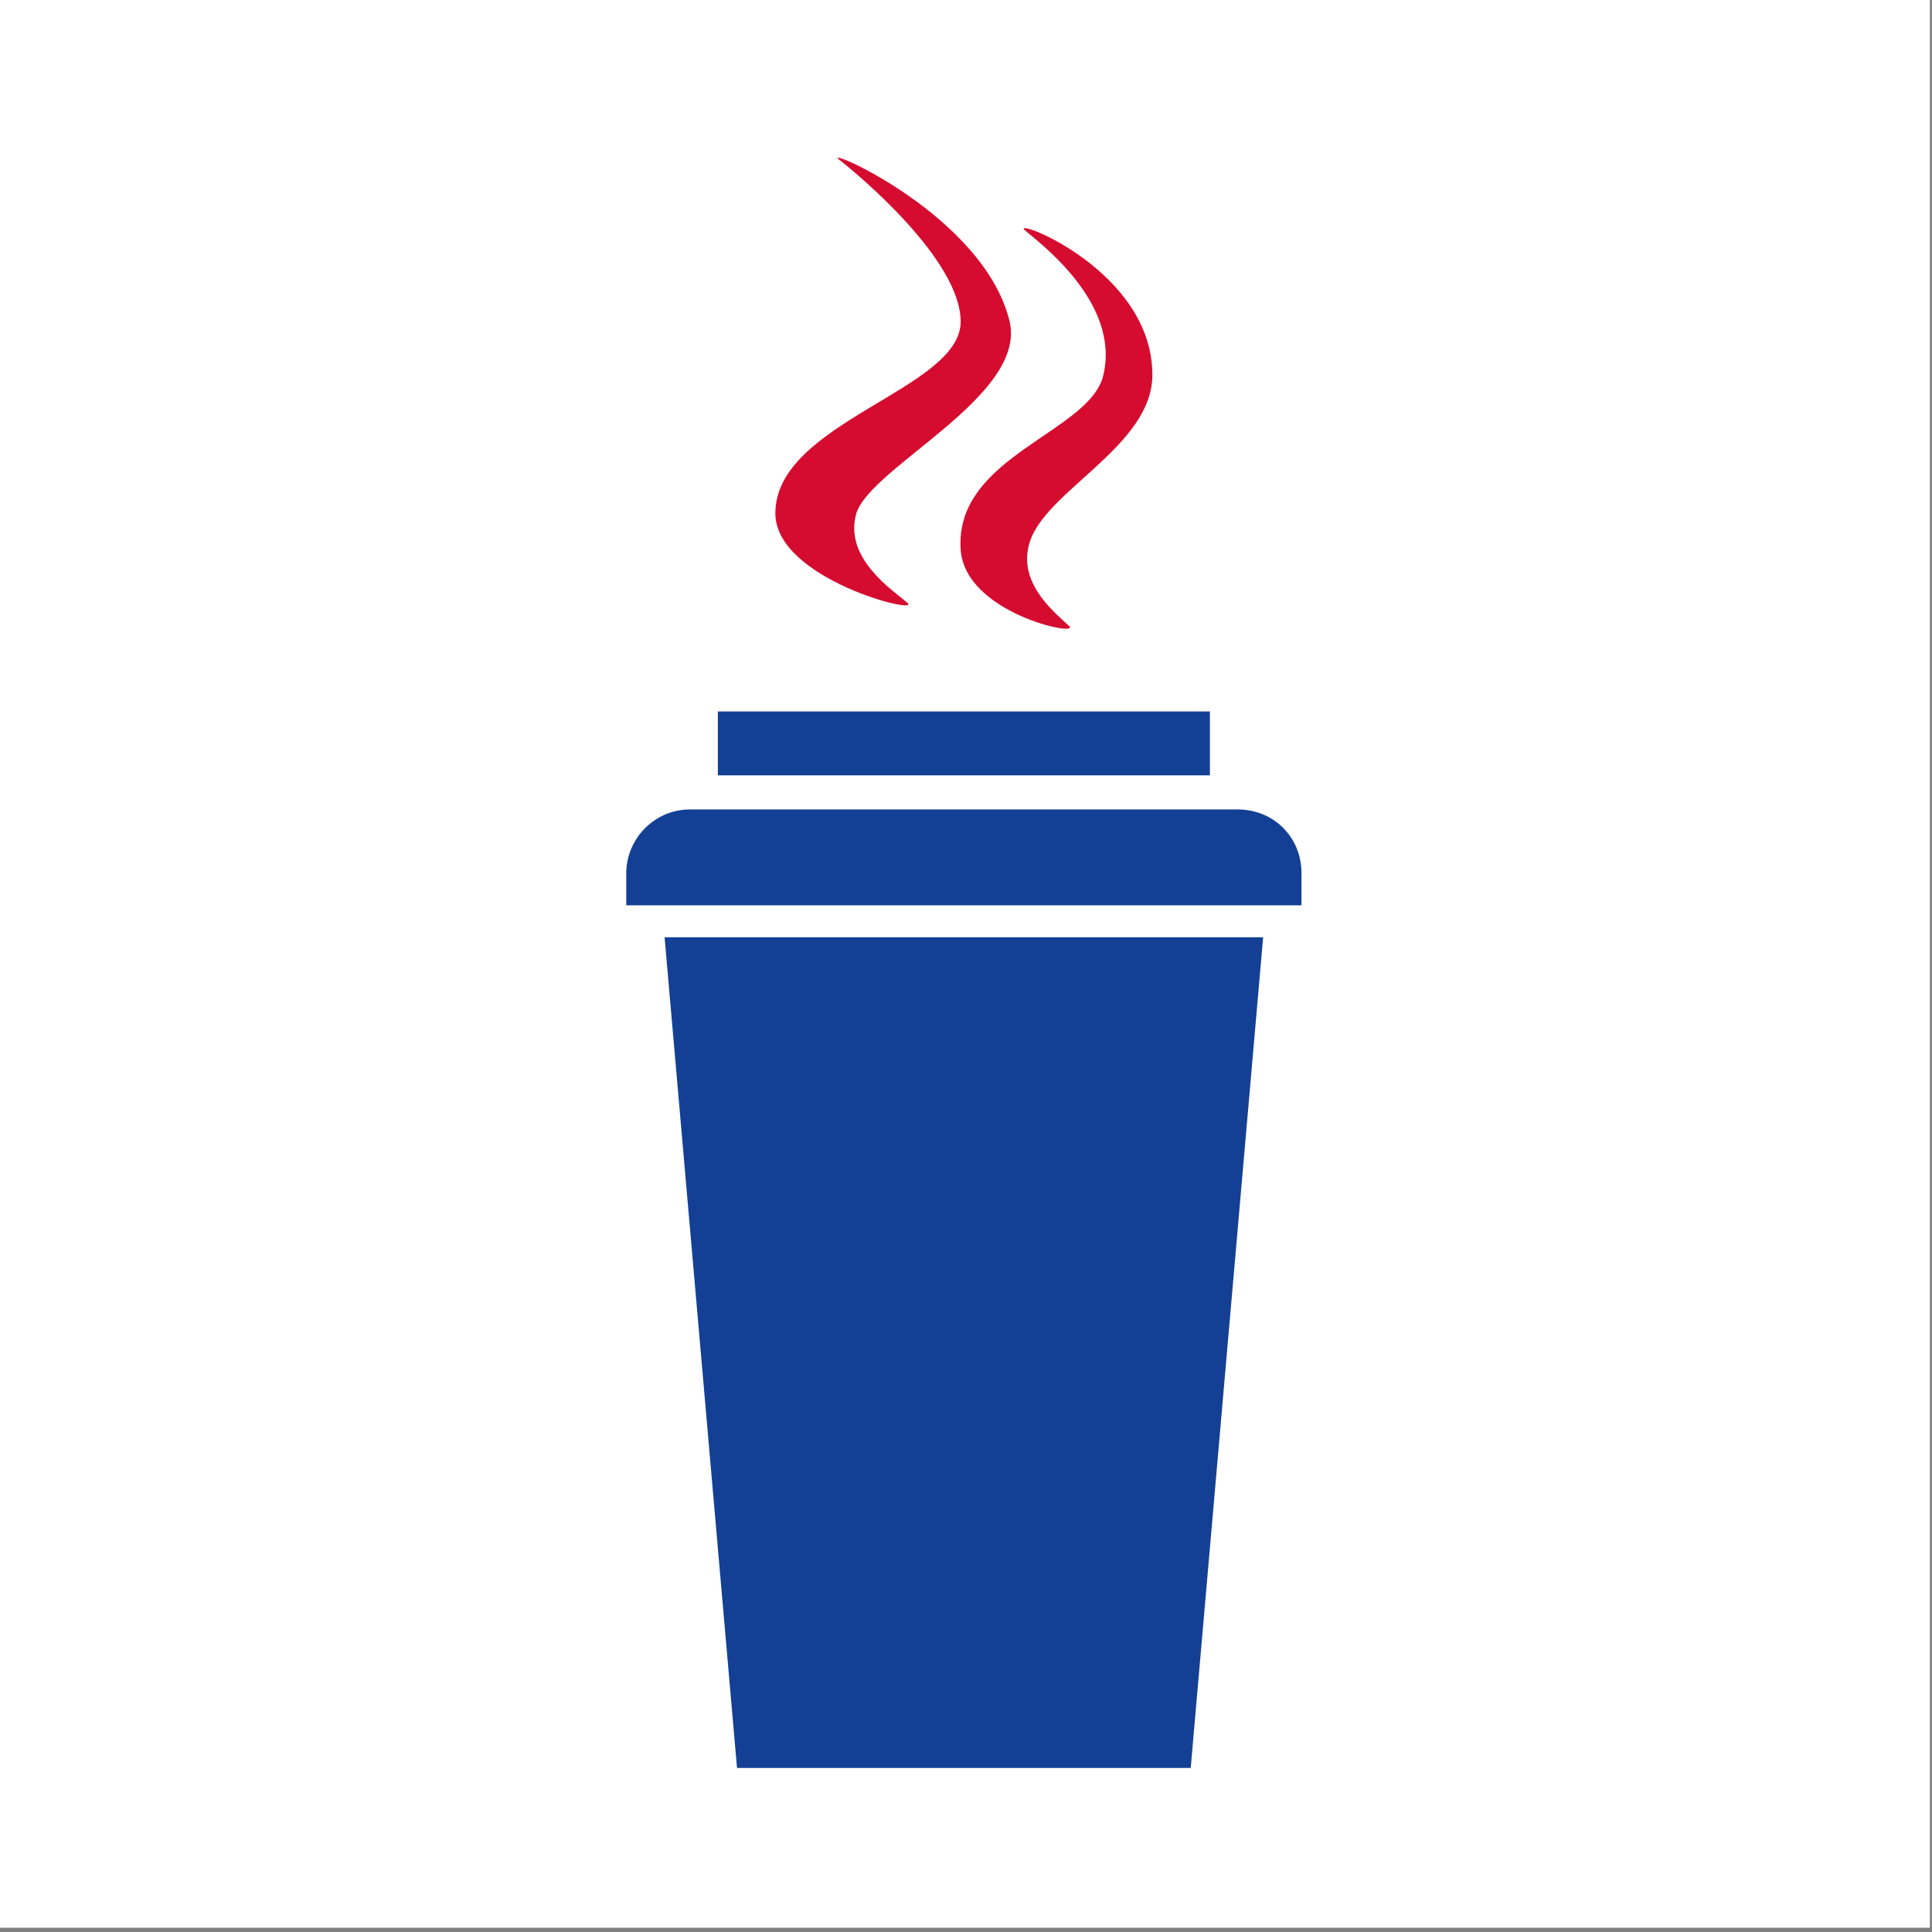 <?xml version="1.0" encoding="utf-8"?>
<!-- Generator: Adobe Illustrator 25.0.0, SVG Export Plug-In . SVG Version: 6.00 Build 0)  -->
<svg version="1.1" id="Ebene_1" xmlns="http://www.w3.org/2000/svg" xmlns:xlink="http://www.w3.org/1999/xlink" x="0px" y="0px"
	 viewBox="0 0 90.7 90.7" style="enable-background:new 0 0 90.7 90.7;" xml:space="preserve">
<rect x="0" y="0" width="90.7" height="90.7" fill="#808080" stroke="none"/>
<style type="text/css">
	.st0{fill:#FFFFFF;}
	.st1{fill:#D50C2F;}
	.st2{fill:#134094;}
</style>
<g>
	<polygon class="st0" points="90.6,90.5 -0.1,90.5 -0.1,-0.2 90.6,-0.2 90.6,90.5 	"/>
	<path class="st1" d="M42.6,28.3c-0.7-0.6-3-2.1-2.4-4.2c0.7-2.2,8-5.5,7.2-9c-1.2-5-8.9-8.3-8-7.6c0.9,0.7,5.7,4.7,5.7,7.6
		c0,3.2-8.7,4.7-8.7,9C36.4,27.2,43.3,28.9,42.6,28.3L42.6,28.3z"/>
	<path class="st1" d="M51.8,17.6c-0.6,2.7-7,3.8-6.7,8.2c0.2,3,5.6,4.1,5.1,3.6c-0.5-0.5-2.4-1.9-1.9-3.8c0.6-2.5,5.8-4.6,5.8-8
		c0-4.9-6.6-7.4-6-6.8C48.8,11.4,52.6,14.2,51.8,17.6L51.8,17.6z"/>
	<path class="st2" d="M58.1,38H32.4c-1.7,0-3,1.4-3,3v1.5h31.7V41C61.1,39.3,59.8,38,58.1,38L58.1,38z"/>
	<polygon class="st2" points="56.8,33.4 33.7,33.4 33.7,36.4 56.8,36.4 56.8,33.4 	"/>
	<polygon class="st2" points="34.6,83 55.9,83 59.3,44 31.2,44 34.6,83 	"/>
</g>
</svg>
